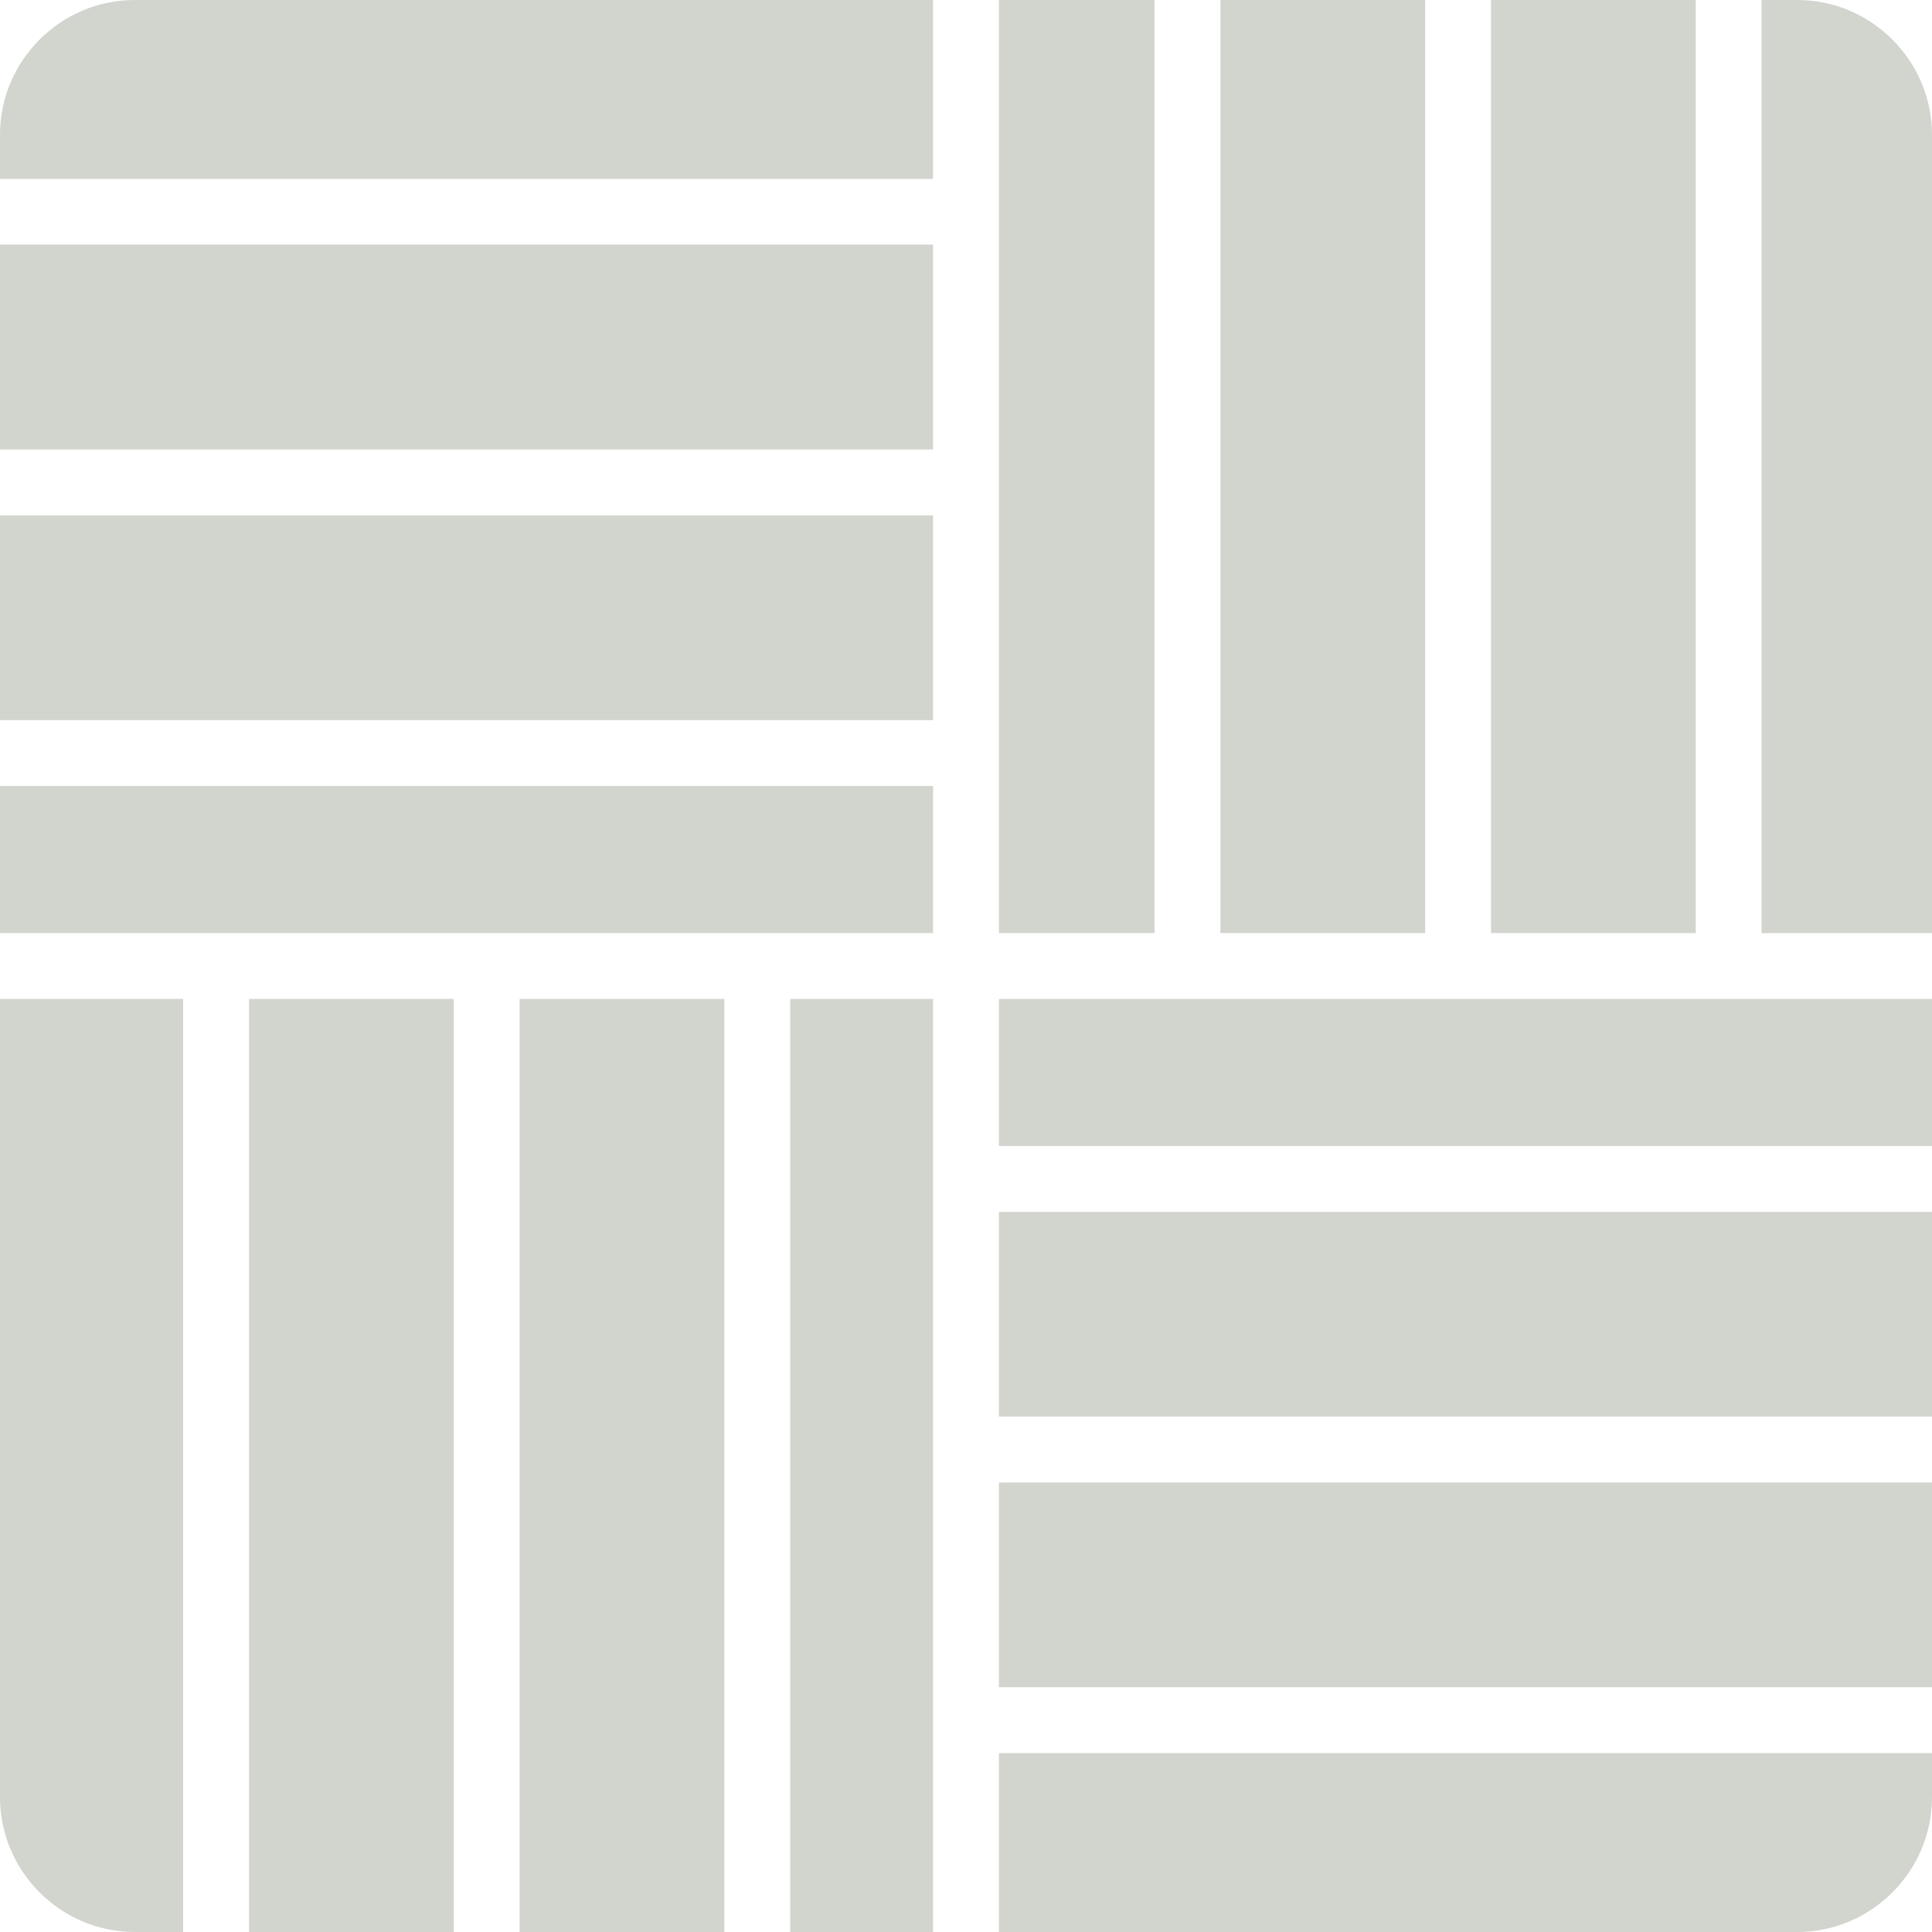 <?xml version="1.0" encoding="UTF-8"?>
<svg id="Layer_1" data-name="Layer 1" xmlns="http://www.w3.org/2000/svg" viewBox="0 0 77.11 77.11">
  <defs>
    <style>
      .cls-1 {
        fill: #d1d5cd;
      }
    </style>
  </defs>
  <rect class="cls-1" x="39.87" y="39.87" width="37.24" height="5.87"/>
  <rect class="cls-1" x="39.87" y="48.37" width="37.24" height="8.17"/>
  <path class="cls-1" d="M70.31,37.24h6.8V5.38C77.11,2.42,74.69,0,71.73,0h-1.42v37.24Z"/>
  <rect class="cls-1" x="48.71" width="8.17" height="37.24"/>
  <rect class="cls-1" x="39.87" y="59.17" width="37.24" height="8.17"/>
  <path class="cls-1" d="M37.24,7.14V0H5.38C2.42,0,0,2.42,0,5.38v1.76h37.24Z"/>
  <rect class="cls-1" x="39.87" width="6.21" height="37.24"/>
  <rect class="cls-1" x="59.51" width="8.17" height="37.24"/>
  <rect class="cls-1" x="20.74" y="39.87" width="8.17" height="37.24"/>
  <rect class="cls-1" x="31.54" y="39.87" width="5.7" height="37.24"/>
  <g>
    <path class="cls-1" d="M7.31,39.87H0v31.86c0,2.96,2.42,5.38,5.38,5.38h1.93v-37.24Z"/>
    <path class="cls-1" d="M39.87,69.97v7.14h31.86c2.96,0,5.38-2.42,5.38-5.38v-1.76h-37.24Z"/>
  </g>
  <rect class="cls-1" x="0" y="20.57" width="37.24" height="8.17"/>
  <rect class="cls-1" x="0" y="9.76" width="37.24" height="8.18"/>
  <rect class="cls-1" x="9.94" y="39.87" width="8.17" height="37.24"/>
  <rect class="cls-1" x="0" y="31.37" width="37.24" height="5.87"/>
</svg>